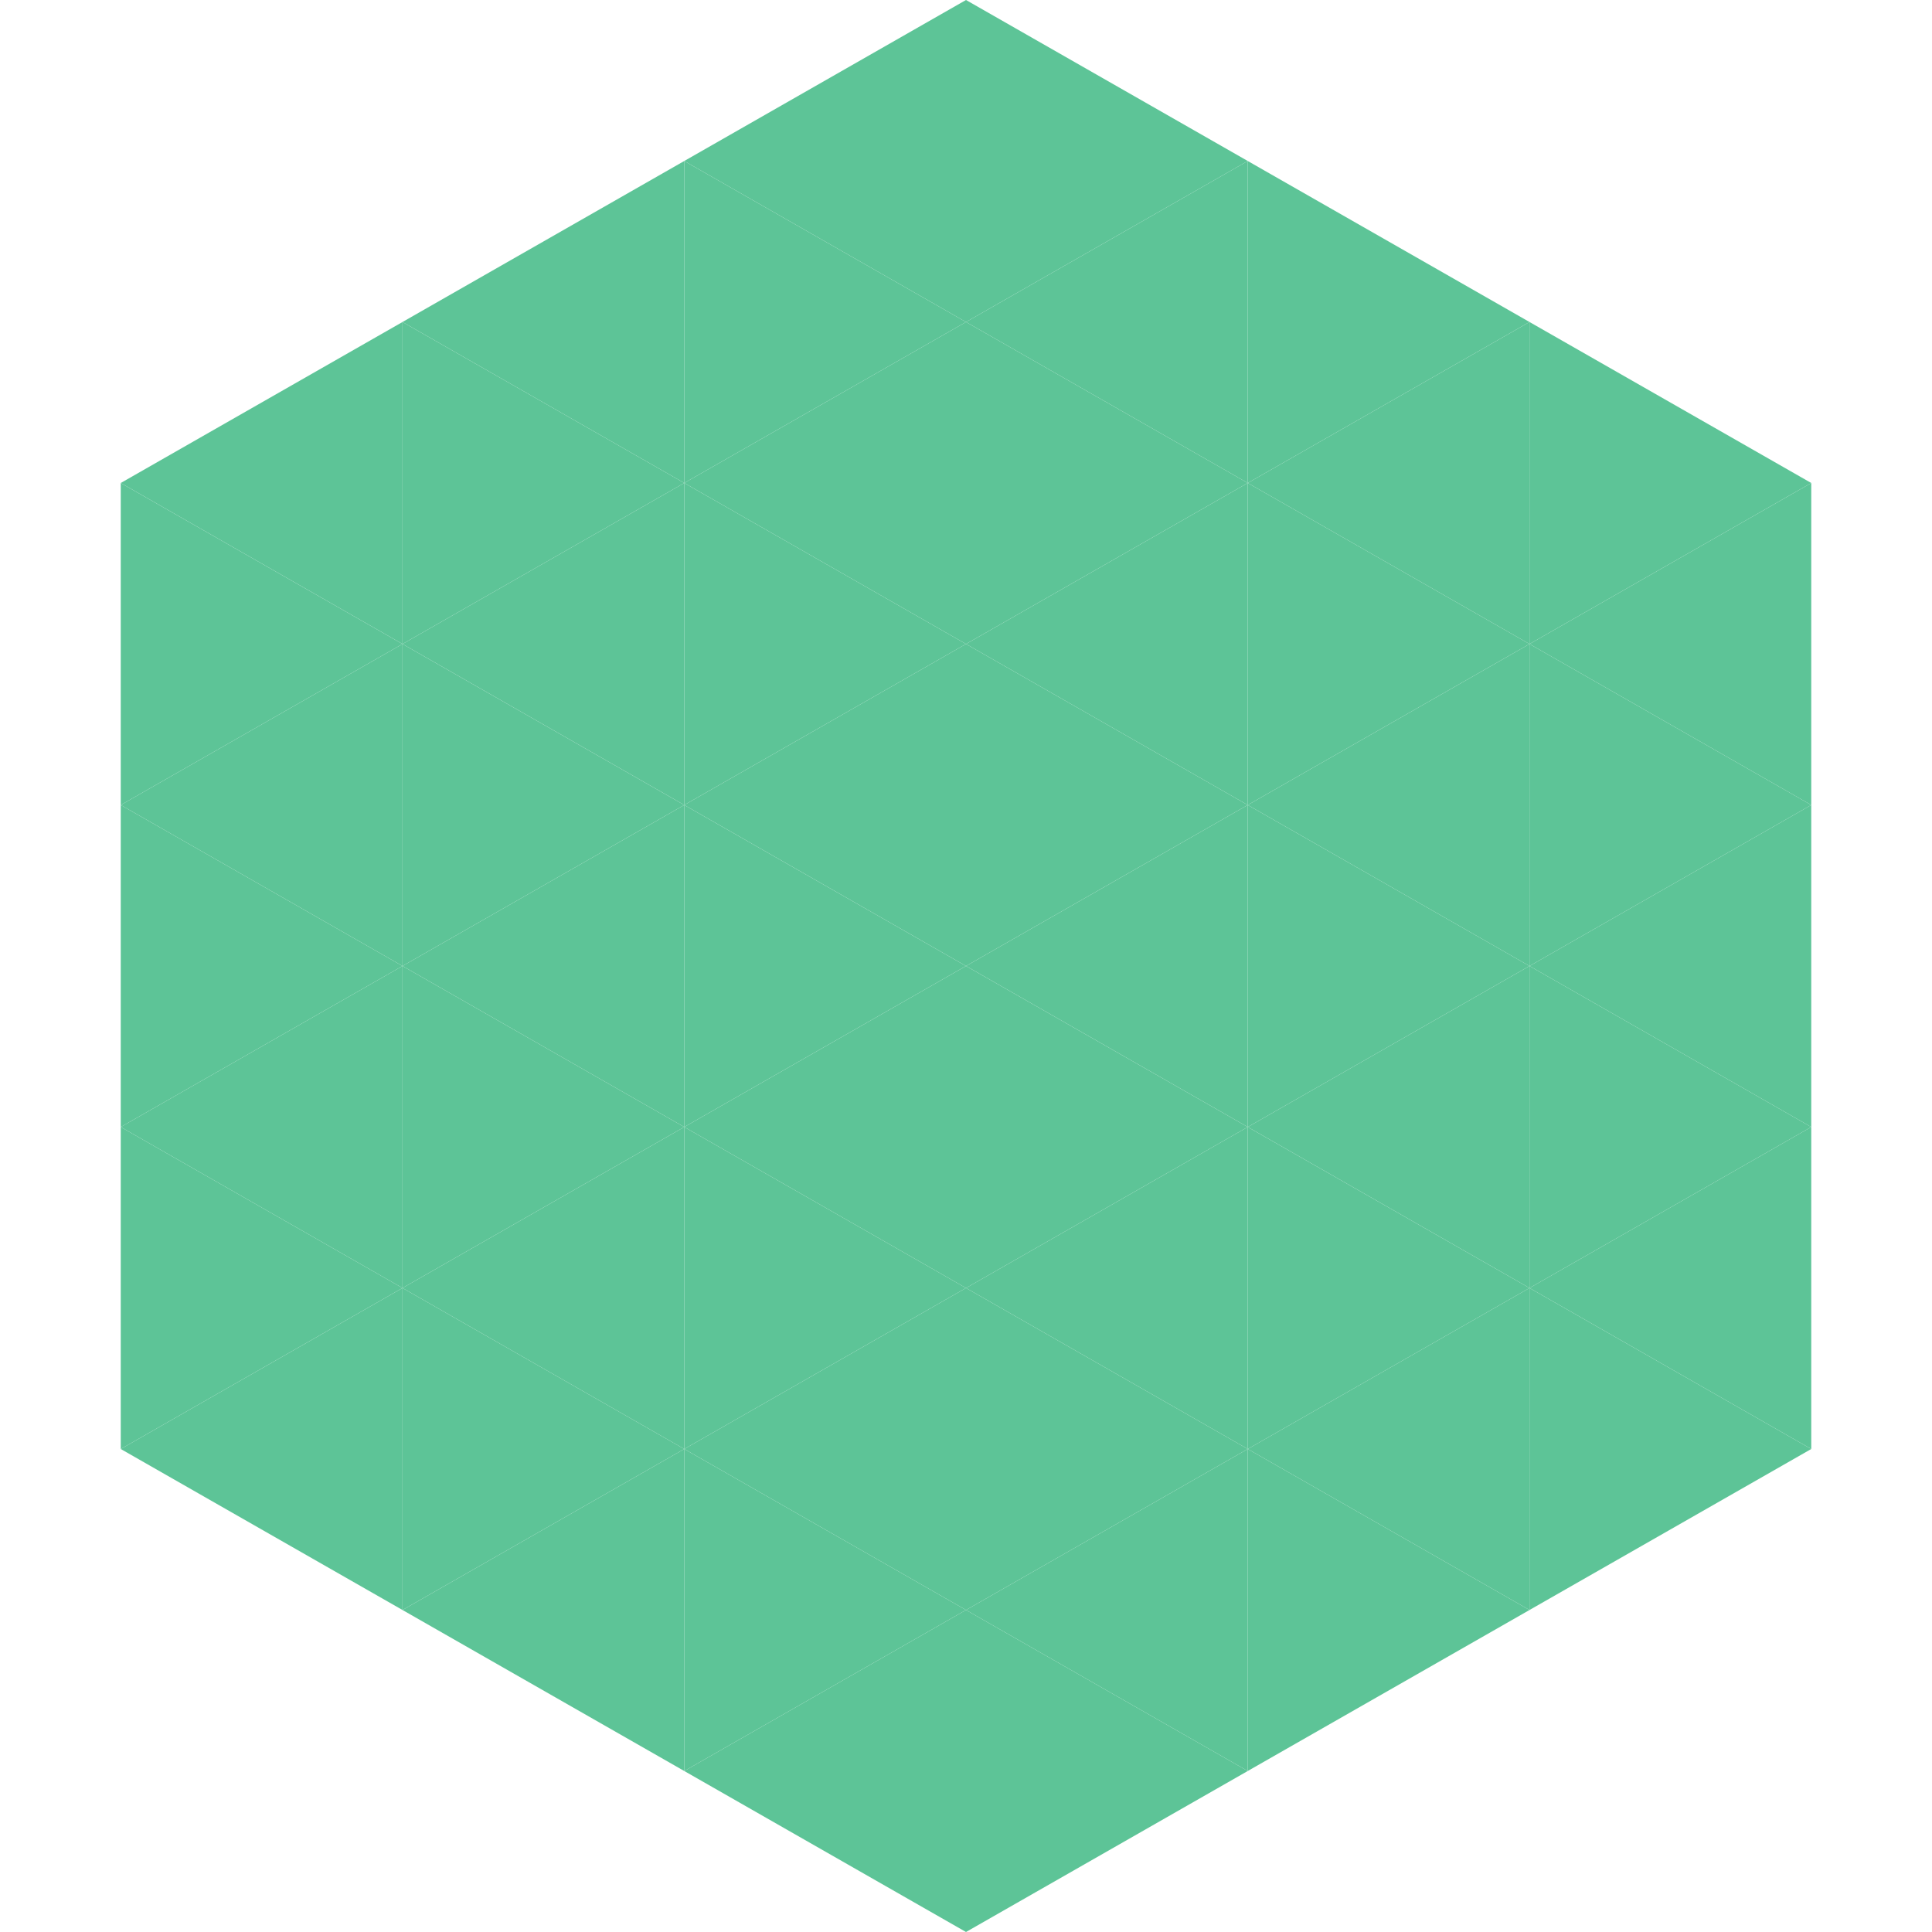 <?xml version="1.0"?>
<!-- Generated by SVGo -->
<svg width="240" height="240"
     xmlns="http://www.w3.org/2000/svg"
     xmlns:xlink="http://www.w3.org/1999/xlink">
<polygon points="50,40 15,60 50,80" style="fill:rgb(93,196,151)" />
<polygon points="190,40 225,60 190,80" style="fill:rgb(93,196,151)" />
<polygon points="15,60 50,80 15,100" style="fill:rgb(93,196,151)" />
<polygon points="225,60 190,80 225,100" style="fill:rgb(93,196,151)" />
<polygon points="50,80 15,100 50,120" style="fill:rgb(93,196,151)" />
<polygon points="190,80 225,100 190,120" style="fill:rgb(93,196,151)" />
<polygon points="15,100 50,120 15,140" style="fill:rgb(93,196,151)" />
<polygon points="225,100 190,120 225,140" style="fill:rgb(93,196,151)" />
<polygon points="50,120 15,140 50,160" style="fill:rgb(93,196,151)" />
<polygon points="190,120 225,140 190,160" style="fill:rgb(93,196,151)" />
<polygon points="15,140 50,160 15,180" style="fill:rgb(93,196,151)" />
<polygon points="225,140 190,160 225,180" style="fill:rgb(93,196,151)" />
<polygon points="50,160 15,180 50,200" style="fill:rgb(93,196,151)" />
<polygon points="190,160 225,180 190,200" style="fill:rgb(93,196,151)" />
<polygon points="15,180 50,200 15,220" style="fill:rgb(255,255,255); fill-opacity:0" />
<polygon points="225,180 190,200 225,220" style="fill:rgb(255,255,255); fill-opacity:0" />
<polygon points="50,0 85,20 50,40" style="fill:rgb(255,255,255); fill-opacity:0" />
<polygon points="190,0 155,20 190,40" style="fill:rgb(255,255,255); fill-opacity:0" />
<polygon points="85,20 50,40 85,60" style="fill:rgb(93,196,151)" />
<polygon points="155,20 190,40 155,60" style="fill:rgb(93,196,151)" />
<polygon points="50,40 85,60 50,80" style="fill:rgb(93,196,151)" />
<polygon points="190,40 155,60 190,80" style="fill:rgb(93,196,151)" />
<polygon points="85,60 50,80 85,100" style="fill:rgb(93,196,151)" />
<polygon points="155,60 190,80 155,100" style="fill:rgb(93,196,151)" />
<polygon points="50,80 85,100 50,120" style="fill:rgb(93,196,151)" />
<polygon points="190,80 155,100 190,120" style="fill:rgb(93,196,151)" />
<polygon points="85,100 50,120 85,140" style="fill:rgb(93,196,151)" />
<polygon points="155,100 190,120 155,140" style="fill:rgb(93,196,151)" />
<polygon points="50,120 85,140 50,160" style="fill:rgb(93,196,151)" />
<polygon points="190,120 155,140 190,160" style="fill:rgb(93,196,151)" />
<polygon points="85,140 50,160 85,180" style="fill:rgb(93,196,151)" />
<polygon points="155,140 190,160 155,180" style="fill:rgb(93,196,151)" />
<polygon points="50,160 85,180 50,200" style="fill:rgb(93,196,151)" />
<polygon points="190,160 155,180 190,200" style="fill:rgb(93,196,151)" />
<polygon points="85,180 50,200 85,220" style="fill:rgb(93,196,151)" />
<polygon points="155,180 190,200 155,220" style="fill:rgb(93,196,151)" />
<polygon points="120,0 85,20 120,40" style="fill:rgb(93,196,151)" />
<polygon points="120,0 155,20 120,40" style="fill:rgb(93,196,151)" />
<polygon points="85,20 120,40 85,60" style="fill:rgb(93,196,151)" />
<polygon points="155,20 120,40 155,60" style="fill:rgb(93,196,151)" />
<polygon points="120,40 85,60 120,80" style="fill:rgb(93,196,151)" />
<polygon points="120,40 155,60 120,80" style="fill:rgb(93,196,151)" />
<polygon points="85,60 120,80 85,100" style="fill:rgb(93,196,151)" />
<polygon points="155,60 120,80 155,100" style="fill:rgb(93,196,151)" />
<polygon points="120,80 85,100 120,120" style="fill:rgb(93,196,151)" />
<polygon points="120,80 155,100 120,120" style="fill:rgb(93,196,151)" />
<polygon points="85,100 120,120 85,140" style="fill:rgb(93,196,151)" />
<polygon points="155,100 120,120 155,140" style="fill:rgb(93,196,151)" />
<polygon points="120,120 85,140 120,160" style="fill:rgb(93,196,151)" />
<polygon points="120,120 155,140 120,160" style="fill:rgb(93,196,151)" />
<polygon points="85,140 120,160 85,180" style="fill:rgb(93,196,151)" />
<polygon points="155,140 120,160 155,180" style="fill:rgb(93,196,151)" />
<polygon points="120,160 85,180 120,200" style="fill:rgb(93,196,151)" />
<polygon points="120,160 155,180 120,200" style="fill:rgb(93,196,151)" />
<polygon points="85,180 120,200 85,220" style="fill:rgb(93,196,151)" />
<polygon points="155,180 120,200 155,220" style="fill:rgb(93,196,151)" />
<polygon points="120,200 85,220 120,240" style="fill:rgb(93,196,151)" />
<polygon points="120,200 155,220 120,240" style="fill:rgb(93,196,151)" />
<polygon points="85,220 120,240 85,260" style="fill:rgb(255,255,255); fill-opacity:0" />
<polygon points="155,220 120,240 155,260" style="fill:rgb(255,255,255); fill-opacity:0" />
</svg>
